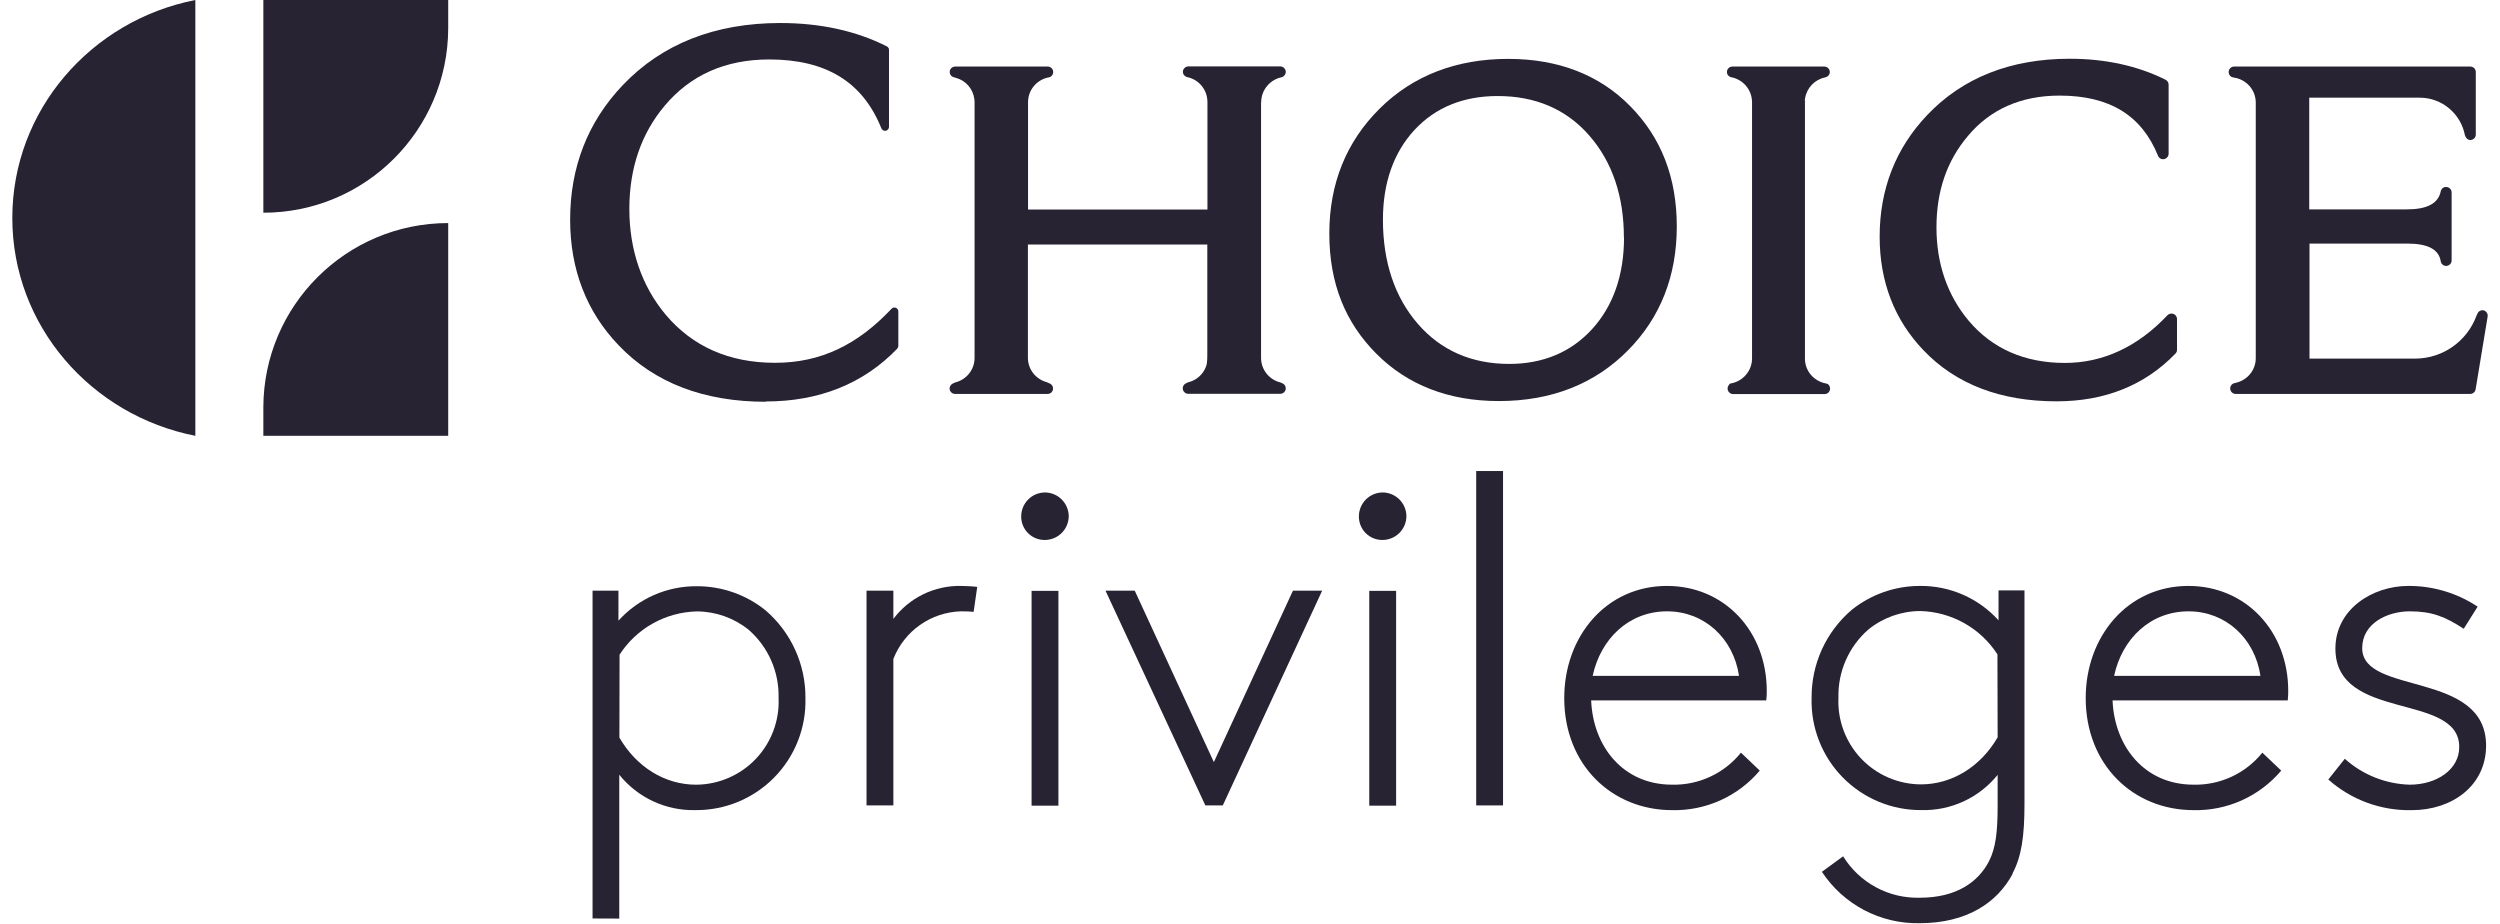 <svg width="92" height="34" viewBox="0 0 92 34" fill="none" xmlns="http://www.w3.org/2000/svg">
<path d="M21.806 33.8V21.737H22.759V22.84C23.124 22.436 23.571 22.114 24.071 21.895C24.57 21.677 25.11 21.567 25.655 21.573C26.568 21.573 27.454 21.884 28.167 22.456C28.634 22.856 29.008 23.353 29.262 23.913C29.517 24.472 29.646 25.081 29.64 25.696C29.654 26.234 29.56 26.77 29.362 27.27C29.165 27.771 28.869 28.227 28.492 28.611C28.114 28.995 27.664 29.299 27.166 29.506C26.669 29.712 26.136 29.816 25.597 29.812C25.061 29.826 24.528 29.715 24.041 29.49C23.554 29.264 23.126 28.929 22.789 28.51V33.804L21.806 33.8ZM22.794 27.145C23.418 28.219 24.457 28.877 25.619 28.877C26.03 28.874 26.436 28.788 26.813 28.625C27.191 28.462 27.531 28.224 27.814 27.927C28.097 27.629 28.317 27.277 28.461 26.892C28.605 26.508 28.67 26.098 28.652 25.687C28.664 25.213 28.572 24.742 28.381 24.308C28.191 23.873 27.907 23.487 27.549 23.175C27.009 22.74 26.337 22.502 25.643 22.5C25.076 22.513 24.52 22.665 24.024 22.943C23.528 23.22 23.108 23.615 22.8 24.092L22.794 27.145Z" fill="#272333"/>
<path d="M35.83 22.515C35.674 22.501 35.518 22.495 35.362 22.497C34.822 22.513 34.297 22.687 33.855 22.999C33.413 23.31 33.073 23.745 32.876 24.249V29.639H31.888V21.736H32.876V22.775C33.166 22.389 33.544 22.078 33.978 21.867C34.412 21.656 34.891 21.552 35.373 21.562C35.51 21.562 35.858 21.58 35.962 21.598L35.83 22.515Z" fill="#272333"/>
<path d="M38.447 18.122C38.681 18.122 38.906 18.215 39.071 18.38C39.236 18.545 39.33 18.77 39.33 19.004C39.325 19.235 39.231 19.456 39.066 19.618C38.901 19.78 38.678 19.871 38.447 19.871C38.333 19.872 38.22 19.85 38.114 19.807C38.008 19.764 37.912 19.7 37.832 19.619C37.751 19.539 37.687 19.443 37.644 19.337C37.601 19.231 37.579 19.118 37.58 19.004C37.58 18.773 37.671 18.55 37.833 18.385C37.995 18.22 38.216 18.126 38.447 18.122ZM37.962 21.745H38.95V29.648H37.962V21.745Z" fill="#272333"/>
<path d="M44.357 29.639L40.682 21.736H41.758L44.67 28.045L47.581 21.736H48.656L44.999 29.639H44.357Z" fill="#272333"/>
<path d="M50.874 18.122C51.108 18.122 51.332 18.215 51.498 18.38C51.663 18.545 51.756 18.77 51.756 19.004C51.752 19.235 51.657 19.456 51.492 19.618C51.327 19.78 51.105 19.871 50.874 19.871C50.76 19.872 50.647 19.85 50.541 19.807C50.435 19.764 50.339 19.7 50.258 19.619C50.178 19.539 50.114 19.443 50.071 19.337C50.028 19.231 50.006 19.118 50.007 19.004C50.007 18.773 50.098 18.55 50.26 18.385C50.422 18.22 50.643 18.126 50.874 18.122ZM50.389 21.745H51.377V29.648H50.389V21.745Z" fill="#272333"/>
<path d="M55.312 17.334H54.324V29.639H55.312V17.334Z" fill="#272333"/>
<path d="M64.759 28.358C64.365 28.826 63.87 29.2 63.312 29.451C62.754 29.703 62.147 29.827 61.534 29.813C59.318 29.813 57.564 28.148 57.564 25.689C57.564 23.417 59.108 21.562 61.343 21.562C63.458 21.562 65.017 23.225 65.017 25.429C65.018 25.544 65.012 25.66 64.999 25.775H58.555C58.623 27.456 59.715 28.876 61.534 28.876C62.019 28.887 62.499 28.786 62.938 28.582C63.377 28.378 63.763 28.076 64.067 27.698L64.759 28.358ZM58.605 24.873H63.996C63.789 23.485 62.715 22.497 61.349 22.497C59.944 22.497 58.905 23.503 58.61 24.873" fill="#272333"/>
<path d="M74.067 32.154C73.495 33.228 72.368 33.974 70.635 33.974C69.926 33.987 69.225 33.82 68.597 33.49C67.97 33.159 67.436 32.675 67.046 32.083L67.827 31.512C68.123 31.991 68.54 32.385 69.036 32.652C69.531 32.92 70.089 33.052 70.652 33.036C71.987 33.036 72.801 32.465 73.2 31.684C73.442 31.199 73.513 30.628 73.513 29.639V28.515C73.176 28.932 72.748 29.266 72.261 29.491C71.774 29.716 71.241 29.826 70.705 29.811C70.166 29.815 69.633 29.71 69.135 29.503C68.638 29.296 68.187 28.991 67.81 28.606C67.433 28.221 67.138 27.765 66.942 27.263C66.745 26.761 66.651 26.225 66.667 25.687C66.661 25.072 66.79 24.463 67.044 23.902C67.299 23.342 67.673 22.845 68.14 22.445C68.853 21.873 69.739 21.562 70.652 21.562C71.197 21.556 71.737 21.666 72.235 21.884C72.734 22.102 73.181 22.424 73.546 22.828V21.726H74.501V29.593C74.501 30.756 74.395 31.519 74.06 32.143M73.506 24.081C73.198 23.604 72.778 23.209 72.283 22.931C71.787 22.653 71.231 22.5 70.663 22.486C69.97 22.489 69.297 22.728 68.758 23.164C68.4 23.476 68.116 23.863 67.925 24.298C67.735 24.732 67.642 25.204 67.655 25.678C67.636 26.088 67.701 26.498 67.845 26.883C67.989 27.268 68.209 27.62 68.492 27.918C68.775 28.215 69.116 28.453 69.493 28.616C69.87 28.778 70.277 28.863 70.688 28.865C71.848 28.865 72.893 28.203 73.513 27.134L73.506 24.081Z" fill="#272333"/>
<path d="M83.949 28.358C83.554 28.826 83.059 29.199 82.501 29.451C81.943 29.703 81.336 29.827 80.724 29.813C78.505 29.813 76.754 28.148 76.754 25.689C76.754 23.417 78.298 21.562 80.532 21.562C82.645 21.562 84.207 23.225 84.207 25.429C84.208 25.544 84.202 25.66 84.189 25.775H77.742C77.812 27.456 78.904 28.876 80.724 28.876C81.208 28.887 81.687 28.786 82.126 28.582C82.565 28.378 82.951 28.075 83.254 27.698L83.949 28.358ZM77.795 24.873H83.185C82.978 23.485 81.902 22.497 80.539 22.497C79.134 22.497 78.093 23.503 77.799 24.873" fill="#272333"/>
<path d="M86.289 27.923C86.948 28.514 87.795 28.852 88.68 28.876C89.668 28.876 90.5 28.322 90.5 27.491C90.5 25.462 85.943 26.571 85.943 23.867C85.943 22.429 87.295 21.562 88.629 21.562C89.535 21.558 90.422 21.824 91.177 22.325L90.665 23.139C89.99 22.698 89.505 22.497 88.68 22.497C87.855 22.497 86.929 22.938 86.929 23.852C86.929 25.601 91.488 24.665 91.488 27.438C91.488 28.911 90.242 29.814 88.751 29.814C87.622 29.838 86.526 29.436 85.682 28.686L86.289 27.923Z" fill="#272333"/>
<path d="M28.184 14.785C25.903 14.785 24.079 14.086 22.764 12.704C21.582 11.471 20.981 9.914 20.981 8.085C20.981 6.154 21.628 4.489 22.913 3.138C24.357 1.617 26.309 0.847 28.718 0.847C30.183 0.847 31.503 1.134 32.633 1.705C32.684 1.73 32.715 1.782 32.715 1.833V4.669C32.715 4.736 32.669 4.797 32.597 4.813C32.597 4.813 32.577 4.813 32.566 4.813C32.51 4.813 32.458 4.777 32.433 4.72C31.749 3.015 30.398 2.188 28.307 2.188C26.694 2.188 25.405 2.763 24.459 3.893C23.596 4.916 23.16 6.195 23.16 7.69C23.16 9.185 23.612 10.526 24.5 11.584C25.487 12.755 26.838 13.351 28.523 13.351C30.208 13.351 31.564 12.684 32.808 11.363C32.833 11.332 32.874 11.317 32.916 11.317C32.931 11.317 32.952 11.317 32.967 11.327C33.023 11.348 33.059 11.404 33.059 11.461V12.73C33.059 12.766 33.044 12.802 33.018 12.832C31.775 14.122 30.146 14.774 28.179 14.774" fill="#272333"/>
<path d="M55.505 2.167C53.589 2.167 51.991 2.783 50.768 4.001C49.541 5.219 48.919 6.76 48.919 8.594C48.919 10.428 49.505 11.867 50.65 13.017C51.801 14.173 53.317 14.759 55.161 14.759C57.093 14.759 58.696 14.127 59.918 12.884C61.105 11.682 61.706 10.151 61.706 8.337C61.706 6.524 61.131 5.065 59.995 3.909C58.86 2.753 57.344 2.167 55.505 2.167ZM59.764 8.733C59.764 10.12 59.369 11.255 58.588 12.113C57.812 12.961 56.785 13.392 55.541 13.392C54.159 13.392 53.029 12.899 52.181 11.923C51.328 10.942 50.892 9.647 50.892 8.085C50.892 6.724 51.287 5.609 52.058 4.777C52.829 3.95 53.856 3.534 55.115 3.534C56.512 3.534 57.642 4.022 58.485 4.987C59.333 5.958 59.759 7.222 59.759 8.738" fill="#272333"/>
<path d="M66.417 3.708C66.417 3.677 66.417 3.646 66.428 3.615C66.489 3.235 66.782 2.927 67.162 2.85C67.172 2.85 67.178 2.845 67.178 2.845C67.28 2.819 67.342 2.732 67.337 2.634C67.327 2.531 67.239 2.449 67.137 2.449H63.751C63.648 2.449 63.561 2.531 63.551 2.634C63.545 2.732 63.607 2.819 63.715 2.845H63.725C64.152 2.932 64.475 3.312 64.475 3.764V3.831V3.836V13.104V13.192C64.475 13.644 64.147 14.019 63.72 14.106H63.715C63.684 14.106 63.653 14.122 63.633 14.152C63.597 14.194 63.571 14.255 63.576 14.312C63.581 14.415 63.674 14.502 63.777 14.502H67.147C67.26 14.502 67.347 14.409 67.347 14.302C67.347 14.214 67.296 14.127 67.209 14.117C67.198 14.117 67.193 14.111 67.193 14.111C66.751 14.029 66.422 13.654 66.422 13.197V13.084V3.79V3.78V3.764C66.422 3.764 66.428 3.728 66.428 3.713" fill="#272333"/>
<path d="M79.985 11.553C79.908 11.522 79.821 11.543 79.764 11.599C78.67 12.76 77.396 13.356 75.988 13.356C74.509 13.356 73.317 12.832 72.449 11.805C71.663 10.865 71.262 9.709 71.262 8.368C71.262 7.027 71.647 5.922 72.407 5.018C73.235 4.021 74.375 3.518 75.793 3.518C77.627 3.518 78.814 4.242 79.415 5.732C79.451 5.82 79.538 5.876 79.641 5.855C79.734 5.835 79.805 5.753 79.805 5.655V3.117C79.805 3.04 79.764 2.973 79.698 2.937C78.675 2.424 77.483 2.162 76.163 2.162C73.99 2.162 72.223 2.86 70.918 4.237C69.757 5.46 69.171 6.965 69.171 8.712C69.171 10.366 69.716 11.774 70.784 12.889C71.971 14.137 73.62 14.769 75.68 14.769C77.463 14.769 78.932 14.178 80.057 13.012C80.093 12.976 80.114 12.925 80.114 12.873V11.738C80.114 11.656 80.062 11.579 79.985 11.553Z" fill="#272333"/>
<path d="M91.412 11.424C91.314 11.394 91.206 11.45 91.17 11.543C91.16 11.568 91.144 11.594 91.134 11.62C90.795 12.539 89.917 13.192 88.879 13.197H88.699C88.668 13.197 88.642 13.197 88.607 13.197H84.99V8.964H88.596C89.346 8.964 89.752 9.179 89.819 9.616C89.834 9.714 89.917 9.786 90.019 9.786H90.035C90.138 9.775 90.22 9.688 90.22 9.585V7.083C90.22 6.981 90.143 6.893 90.04 6.883C89.932 6.867 89.84 6.939 89.819 7.042C89.727 7.489 89.316 7.705 88.571 7.705H84.98V3.595H89.048C89.87 3.595 90.559 4.191 90.708 4.972C90.708 4.982 90.713 4.987 90.713 4.987C90.744 5.085 90.816 5.152 90.908 5.152H90.924C91.031 5.141 91.109 5.054 91.109 4.951V2.65C91.109 2.537 91.016 2.449 90.908 2.449H82.216C82.113 2.449 82.02 2.531 82.015 2.639C82.01 2.742 82.082 2.84 82.185 2.85H82.2L82.21 2.855C82.662 2.922 83.012 3.307 83.012 3.775V13.181C83.012 13.623 82.698 13.993 82.282 14.086C82.282 14.086 82.267 14.091 82.257 14.096H82.246C82.138 14.111 82.061 14.209 82.072 14.312C82.082 14.415 82.169 14.497 82.272 14.497H90.903C91.001 14.497 91.088 14.425 91.103 14.327L91.545 11.65C91.561 11.548 91.499 11.45 91.401 11.424" fill="#272333"/>
<path d="M46.412 3.76C46.412 3.313 46.73 2.938 47.152 2.845H47.162C47.26 2.814 47.321 2.727 47.316 2.629C47.306 2.527 47.218 2.444 47.116 2.444H43.73C43.627 2.444 43.54 2.527 43.53 2.629C43.525 2.727 43.586 2.809 43.694 2.84H43.699C44.126 2.932 44.434 3.307 44.434 3.76V7.71H37.832V3.801V3.76C37.832 3.302 38.166 2.922 38.603 2.845H38.613C38.706 2.814 38.767 2.727 38.757 2.634C38.752 2.532 38.659 2.449 38.557 2.449H35.15C35.048 2.449 34.955 2.532 34.95 2.634C34.945 2.732 35.001 2.814 35.094 2.84C35.094 2.84 35.13 2.85 35.181 2.866C35.536 2.963 35.803 3.261 35.854 3.636C35.854 3.667 35.864 3.698 35.864 3.729V3.76V3.78V13.11V13.171C35.864 13.613 35.556 13.978 35.145 14.076L35.068 14.112C34.991 14.148 34.94 14.225 34.945 14.307C34.95 14.41 35.042 14.497 35.145 14.497H38.551C38.659 14.497 38.747 14.415 38.752 14.307C38.757 14.22 38.706 14.142 38.623 14.107L38.546 14.081V14.07C38.135 13.973 37.827 13.608 37.827 13.166V13.069V9H44.429C44.429 9 44.429 12.992 44.429 13.064C44.429 13.305 44.408 13.439 44.383 13.485C44.275 13.778 44.028 13.999 43.72 14.07L43.643 14.107C43.566 14.142 43.519 14.22 43.525 14.302C43.53 14.405 43.622 14.492 43.725 14.492H47.116C47.224 14.492 47.316 14.399 47.316 14.291C47.316 14.214 47.275 14.148 47.203 14.112L47.126 14.076C46.715 13.978 46.407 13.613 46.407 13.171V3.76H46.412Z" fill="#272333"/>
<path d="M9.691 0V7.828C13.438 7.828 16.479 4.798 16.494 1.05V0H9.691Z" fill="#272333"/>
<path d="M16.494 16.038V8.209C12.746 8.209 9.706 11.24 9.691 14.982V16.038H16.494Z" fill="#272333"/>
<path d="M7.189 16.038C3.346 15.284 0.453 11.982 0.453 8.021C0.453 4.061 3.346 0.754 7.189 0V16.038Z" fill="#272333"/>
</svg>
